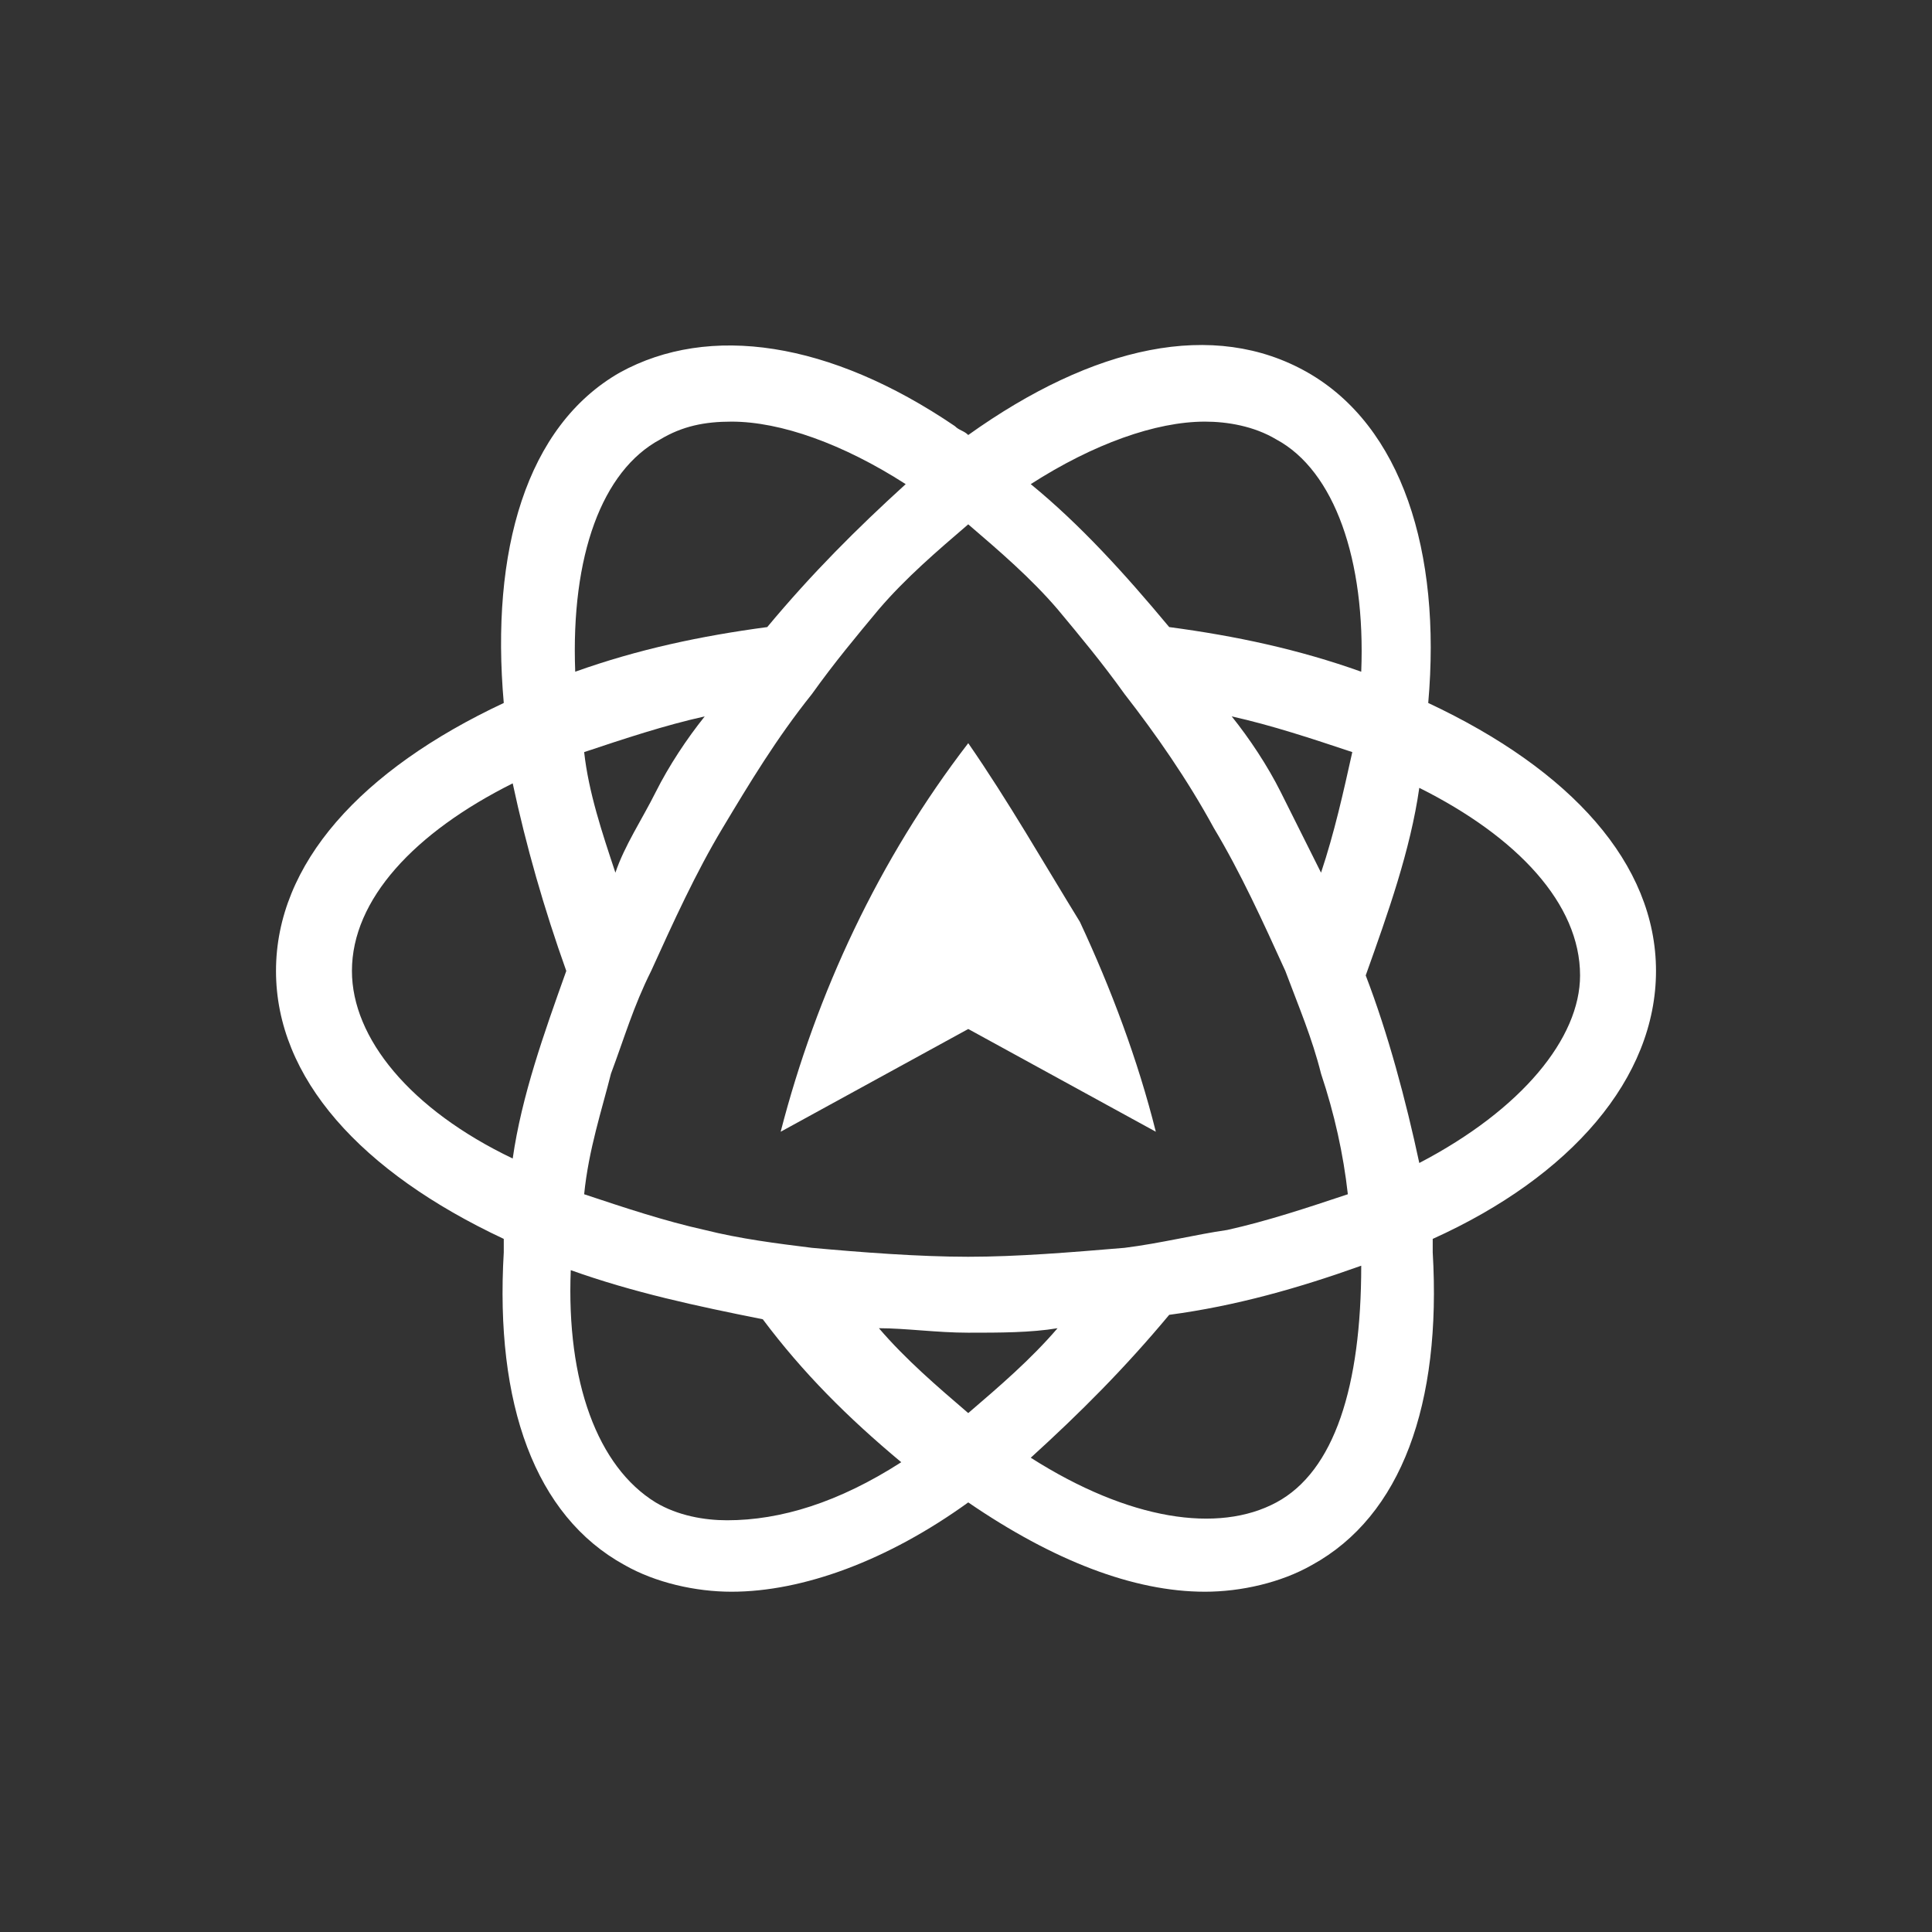 <?xml version="1.0" encoding="UTF-8"?> <svg xmlns="http://www.w3.org/2000/svg" width="56" height="56" viewBox="0 0 56 56" fill="none"><rect x="0" y="0" width="56" height="56" fill="#333333" stroke="none"/><path d="M48 28.143C48 25.037 45.541 22.318 41.398 20.376C41.786 15.975 40.621 12.35 37.903 10.797C35.184 9.244 31.689 10.02 28.065 12.609C27.935 12.48 27.806 12.48 27.676 12.35C24.052 9.891 20.557 9.373 17.968 10.797C15.249 12.35 14.214 15.975 14.602 20.376C10.46 22.318 8 25.037 8 28.143C8 31.25 10.46 33.968 14.602 35.91C14.602 36.04 14.602 36.169 14.602 36.299C14.343 40.7 15.508 43.936 18.097 45.36C19.003 45.878 20.168 46.137 21.204 46.137C23.275 46.137 25.735 45.231 28.065 43.548C30.524 45.231 32.854 46.137 34.926 46.137C35.961 46.137 37.126 45.878 38.032 45.36C40.621 43.936 41.786 40.7 41.528 36.299C41.528 36.169 41.528 36.04 41.528 35.91C45.541 34.098 48 31.25 48 28.143ZM34.926 12.221C35.573 12.221 36.349 12.35 36.997 12.739C38.68 13.645 39.586 16.234 39.456 19.47C37.644 18.823 35.832 18.435 33.89 18.176C32.596 16.622 31.301 15.198 29.877 14.033C31.689 12.868 33.502 12.221 34.926 12.221ZM16.932 21.8C18.097 21.412 19.262 21.024 20.427 20.765C19.909 21.412 19.392 22.189 19.003 22.965C18.615 23.742 18.097 24.519 17.838 25.295C17.45 24.13 17.061 22.965 16.932 21.8ZM32.596 36.169C31.042 36.299 29.489 36.428 28.065 36.428C26.641 36.428 24.958 36.299 23.534 36.169C22.498 36.04 21.463 35.91 20.427 35.651C19.262 35.392 18.097 35.004 16.932 34.616C17.061 33.321 17.45 32.156 17.709 31.121C18.097 30.085 18.356 29.179 18.874 28.143C19.521 26.719 20.168 25.295 20.945 24.001C21.722 22.706 22.498 21.412 23.534 20.117C24.181 19.211 24.828 18.435 25.476 17.658C26.252 16.752 27.159 15.975 28.065 15.198C28.971 15.975 29.877 16.752 30.654 17.658C31.301 18.435 31.948 19.211 32.596 20.117C33.502 21.282 34.408 22.577 35.184 24.001C35.961 25.295 36.608 26.719 37.256 28.143C37.644 29.179 38.032 30.085 38.291 31.121C38.68 32.286 38.938 33.451 39.068 34.616C37.903 35.004 36.738 35.392 35.573 35.651C34.667 35.781 33.631 36.04 32.596 36.169ZM28.065 38.629C28.971 38.629 29.877 38.629 30.654 38.499C29.877 39.405 28.971 40.182 28.065 40.959C27.159 40.182 26.252 39.405 25.476 38.499C26.252 38.499 27.159 38.629 28.065 38.629ZM38.291 25.295C37.903 24.519 37.515 23.742 37.126 22.965C36.738 22.189 36.22 21.412 35.702 20.765C36.867 21.024 38.032 21.412 39.197 21.8C38.938 22.965 38.68 24.13 38.291 25.295ZM19.133 12.739C19.78 12.35 20.427 12.221 21.204 12.221C22.628 12.221 24.44 12.868 26.252 14.033C24.828 15.328 23.534 16.622 22.239 18.176C20.298 18.435 18.485 18.823 16.673 19.47C16.544 16.105 17.45 13.645 19.133 12.739ZM10.201 28.143C10.201 26.072 12.013 24.13 14.861 22.706C15.249 24.519 15.767 26.331 16.414 28.143C15.767 29.956 15.12 31.768 14.861 33.58C11.883 32.156 10.201 30.085 10.201 28.143ZM21.074 44.066C20.427 44.066 19.651 43.936 19.003 43.548C17.32 42.512 16.414 40.053 16.544 36.816C18.356 37.464 20.168 37.852 22.11 38.24C23.275 39.794 24.57 41.088 26.123 42.383C24.311 43.548 22.628 44.066 21.074 44.066ZM36.997 43.548C35.314 44.454 32.725 44.066 29.877 42.253C31.301 40.959 32.596 39.664 33.89 38.111C35.832 37.852 37.644 37.334 39.456 36.687C39.456 40.182 38.68 42.642 36.997 43.548ZM41.139 33.71C40.751 31.897 40.233 29.956 39.586 28.273C40.233 26.46 40.88 24.648 41.139 22.836C43.987 24.26 45.799 26.202 45.799 28.273C45.799 30.085 44.117 32.156 41.139 33.71Z" fill="white"></path><path d="M28.065 21.541C25.476 24.907 23.663 28.791 22.628 32.804L28.065 29.826L33.502 32.804C32.984 30.732 32.207 28.661 31.301 26.72C30.265 25.037 29.23 23.224 28.065 21.541Z" fill="white"></path></svg> 